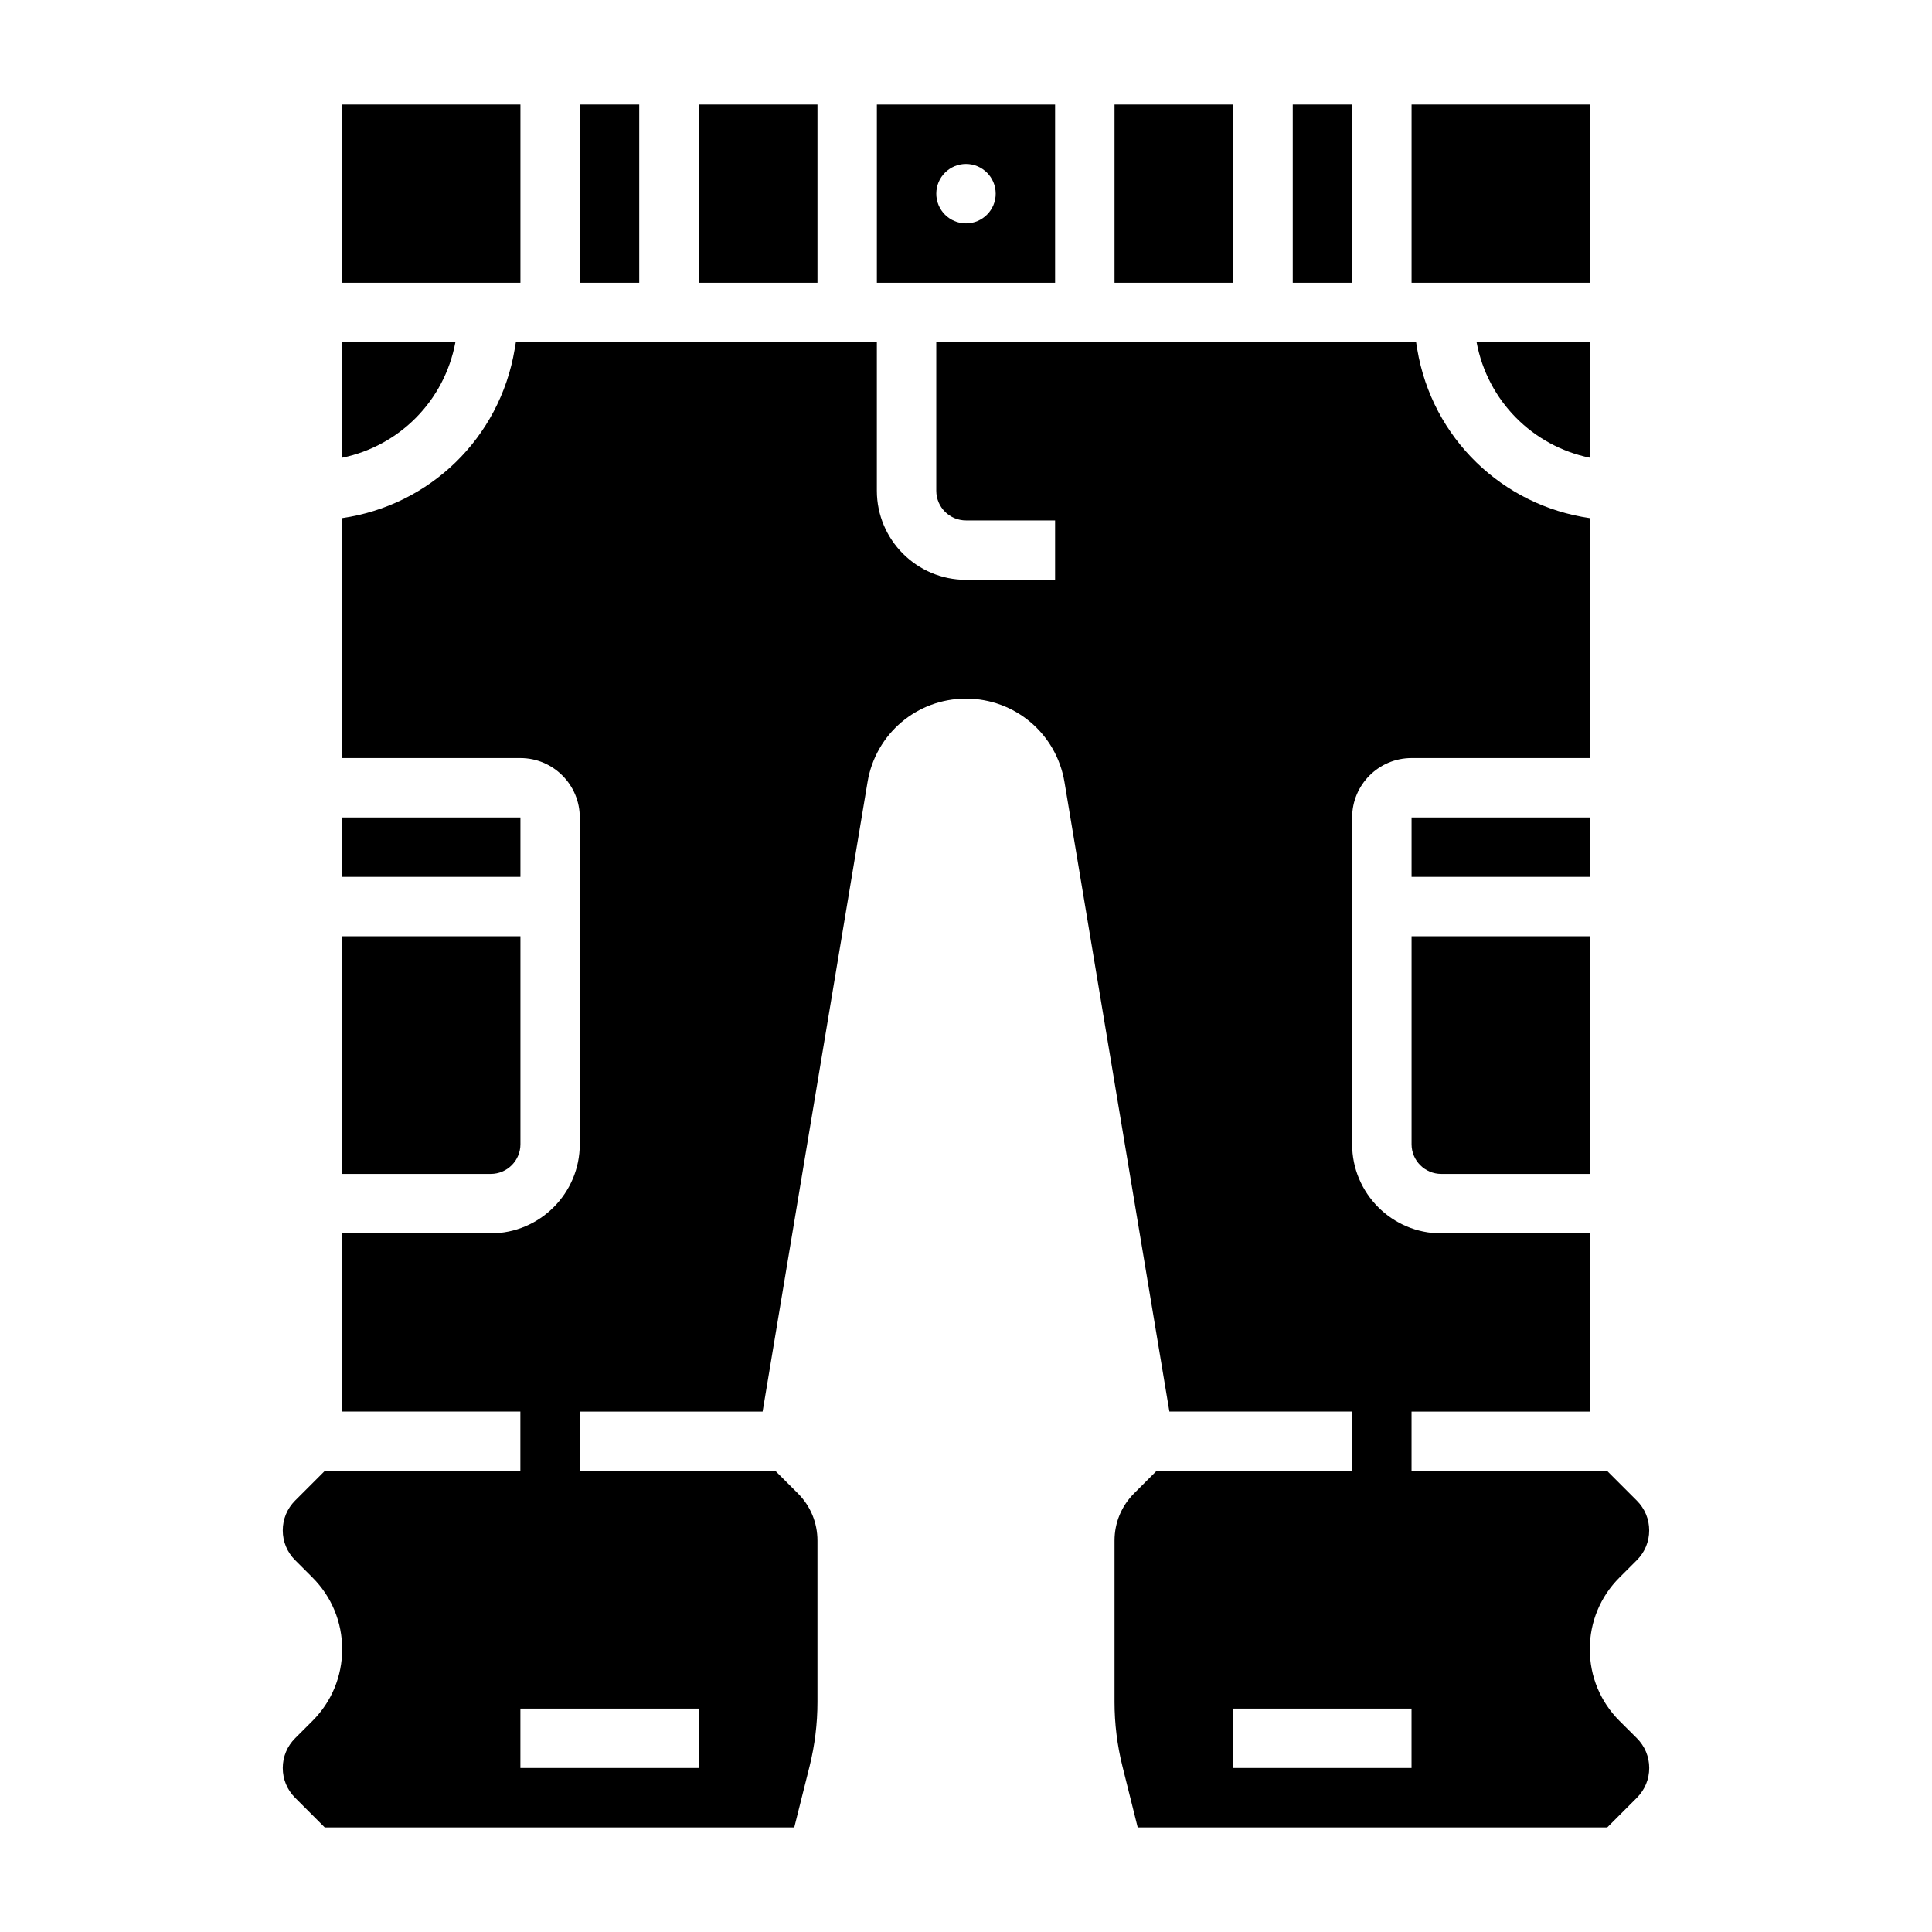 <?xml version="1.0" encoding="UTF-8"?>
<!-- Uploaded to: ICON Repo, www.svgrepo.com, Generator: ICON Repo Mixer Tools -->
<svg fill="#000000" width="800px" height="800px" version="1.1" viewBox="144 144 512 512" xmlns="http://www.w3.org/2000/svg">
 <g>
  <path d="m329.15 171.71h31.488v47.23h-31.488z"/>
  <path d="m297.66 171.71h15.742v47.23h-15.742z"/>
  <path d="m234.69 171.71h47.23v47.23h-47.23z"/>
  <path d="m423.61 171.71h-47.23v47.23h47.23zm-23.613 31.488c-4.344 0-7.871-3.527-7.871-7.871s3.527-7.871 7.871-7.871 7.871 3.527 7.871 7.871-3.527 7.871-7.871 7.871z"/>
  <path d="m439.36 171.71h31.488v47.23h-31.488z"/>
  <path d="m518.08 171.71h47.23v47.23h-47.23z"/>
  <path d="m565.31 265.3v-30.613h-30c2.926 15.633 14.898 27.496 30 30.613z"/>
  <path d="m486.59 171.71h15.742v47.23h-15.742z"/>
  <path d="m264.69 234.69h-30v30.613c15.098-3.117 27.07-14.98 30-30.613z"/>
  <path d="m518.08 360.64h47.23v15.742h-47.23z"/>
  <path d="m518.08 447.23c0 4.344 3.527 7.871 7.871 7.871h39.359v-62.977h-47.23z"/>
  <path d="m573.18 600.06c-5.078-5.078-7.871-11.824-7.871-19.004 0-7.18 2.793-13.934 7.871-19.004l4.613-4.613c2.102-2.109 3.258-4.894 3.258-7.871 0-2.977-1.156-5.762-3.258-7.871l-7.871-7.871h-51.848v-15.742h47.23v-47.23h-39.359c-13.02 0-23.617-10.598-23.617-23.617l0.004-86.598c0-8.684 7.062-15.742 15.742-15.742h47.23v-63.59c-23.121-3.336-41.777-21.121-45.73-44.785l-0.293-1.832h-127.16v39.359c0 4.344 3.527 7.871 7.871 7.871h23.617v15.742h-23.617c-13.02 0-23.617-10.598-23.617-23.617v-39.359l-95.664 0.004-0.309 1.828c-3.953 23.672-22.609 41.445-45.73 44.785l0.004 63.594h47.23c8.684 0 15.742 7.062 15.742 15.742v86.594c0 13.02-10.598 23.617-23.617 23.617h-39.359v47.23h47.23v15.742h-51.844l-7.871 7.871c-2.094 2.113-3.25 4.898-3.25 7.875 0 2.977 1.156 5.762 3.258 7.871l4.613 4.613c5.078 5.078 7.871 11.824 7.871 19.004 0 7.18-2.793 13.934-7.871 19.004l-4.613 4.613c-2.102 2.109-3.258 4.894-3.258 7.871 0 2.977 1.156 5.762 3.258 7.871l7.871 7.871h124.42l4.062-16.207c1.379-5.566 2.086-11.289 2.086-17.012v-42.785c0-4.731-1.836-9.172-5.18-12.516l-5.949-5.941h-51.844v-15.742h48.438l27.805-166.82c2.137-12.82 13.109-22.117 26.094-22.117 12.98 0 23.953 9.297 26.098 22.105l27.801 166.82h48.438v15.742h-51.844l-5.953 5.953c-3.348 3.348-5.18 7.785-5.18 12.516v42.785c0 5.723 0.707 11.445 2.094 17.012l4.047 16.203h124.43l7.871-7.871c2.102-2.113 3.258-4.898 3.258-7.875 0-2.977-1.156-5.762-3.258-7.871zm-244.04-3.258v15.742h-47.23v-15.742zm188.93 15.742h-47.23v-15.742h47.23z"/>
  <path d="m234.69 360.64h47.23v15.742h-47.23z"/>
  <path d="m281.92 447.23v-55.105h-47.23v62.977h39.359c4.344 0 7.871-3.527 7.871-7.871z"/>
 </g>
</svg>
